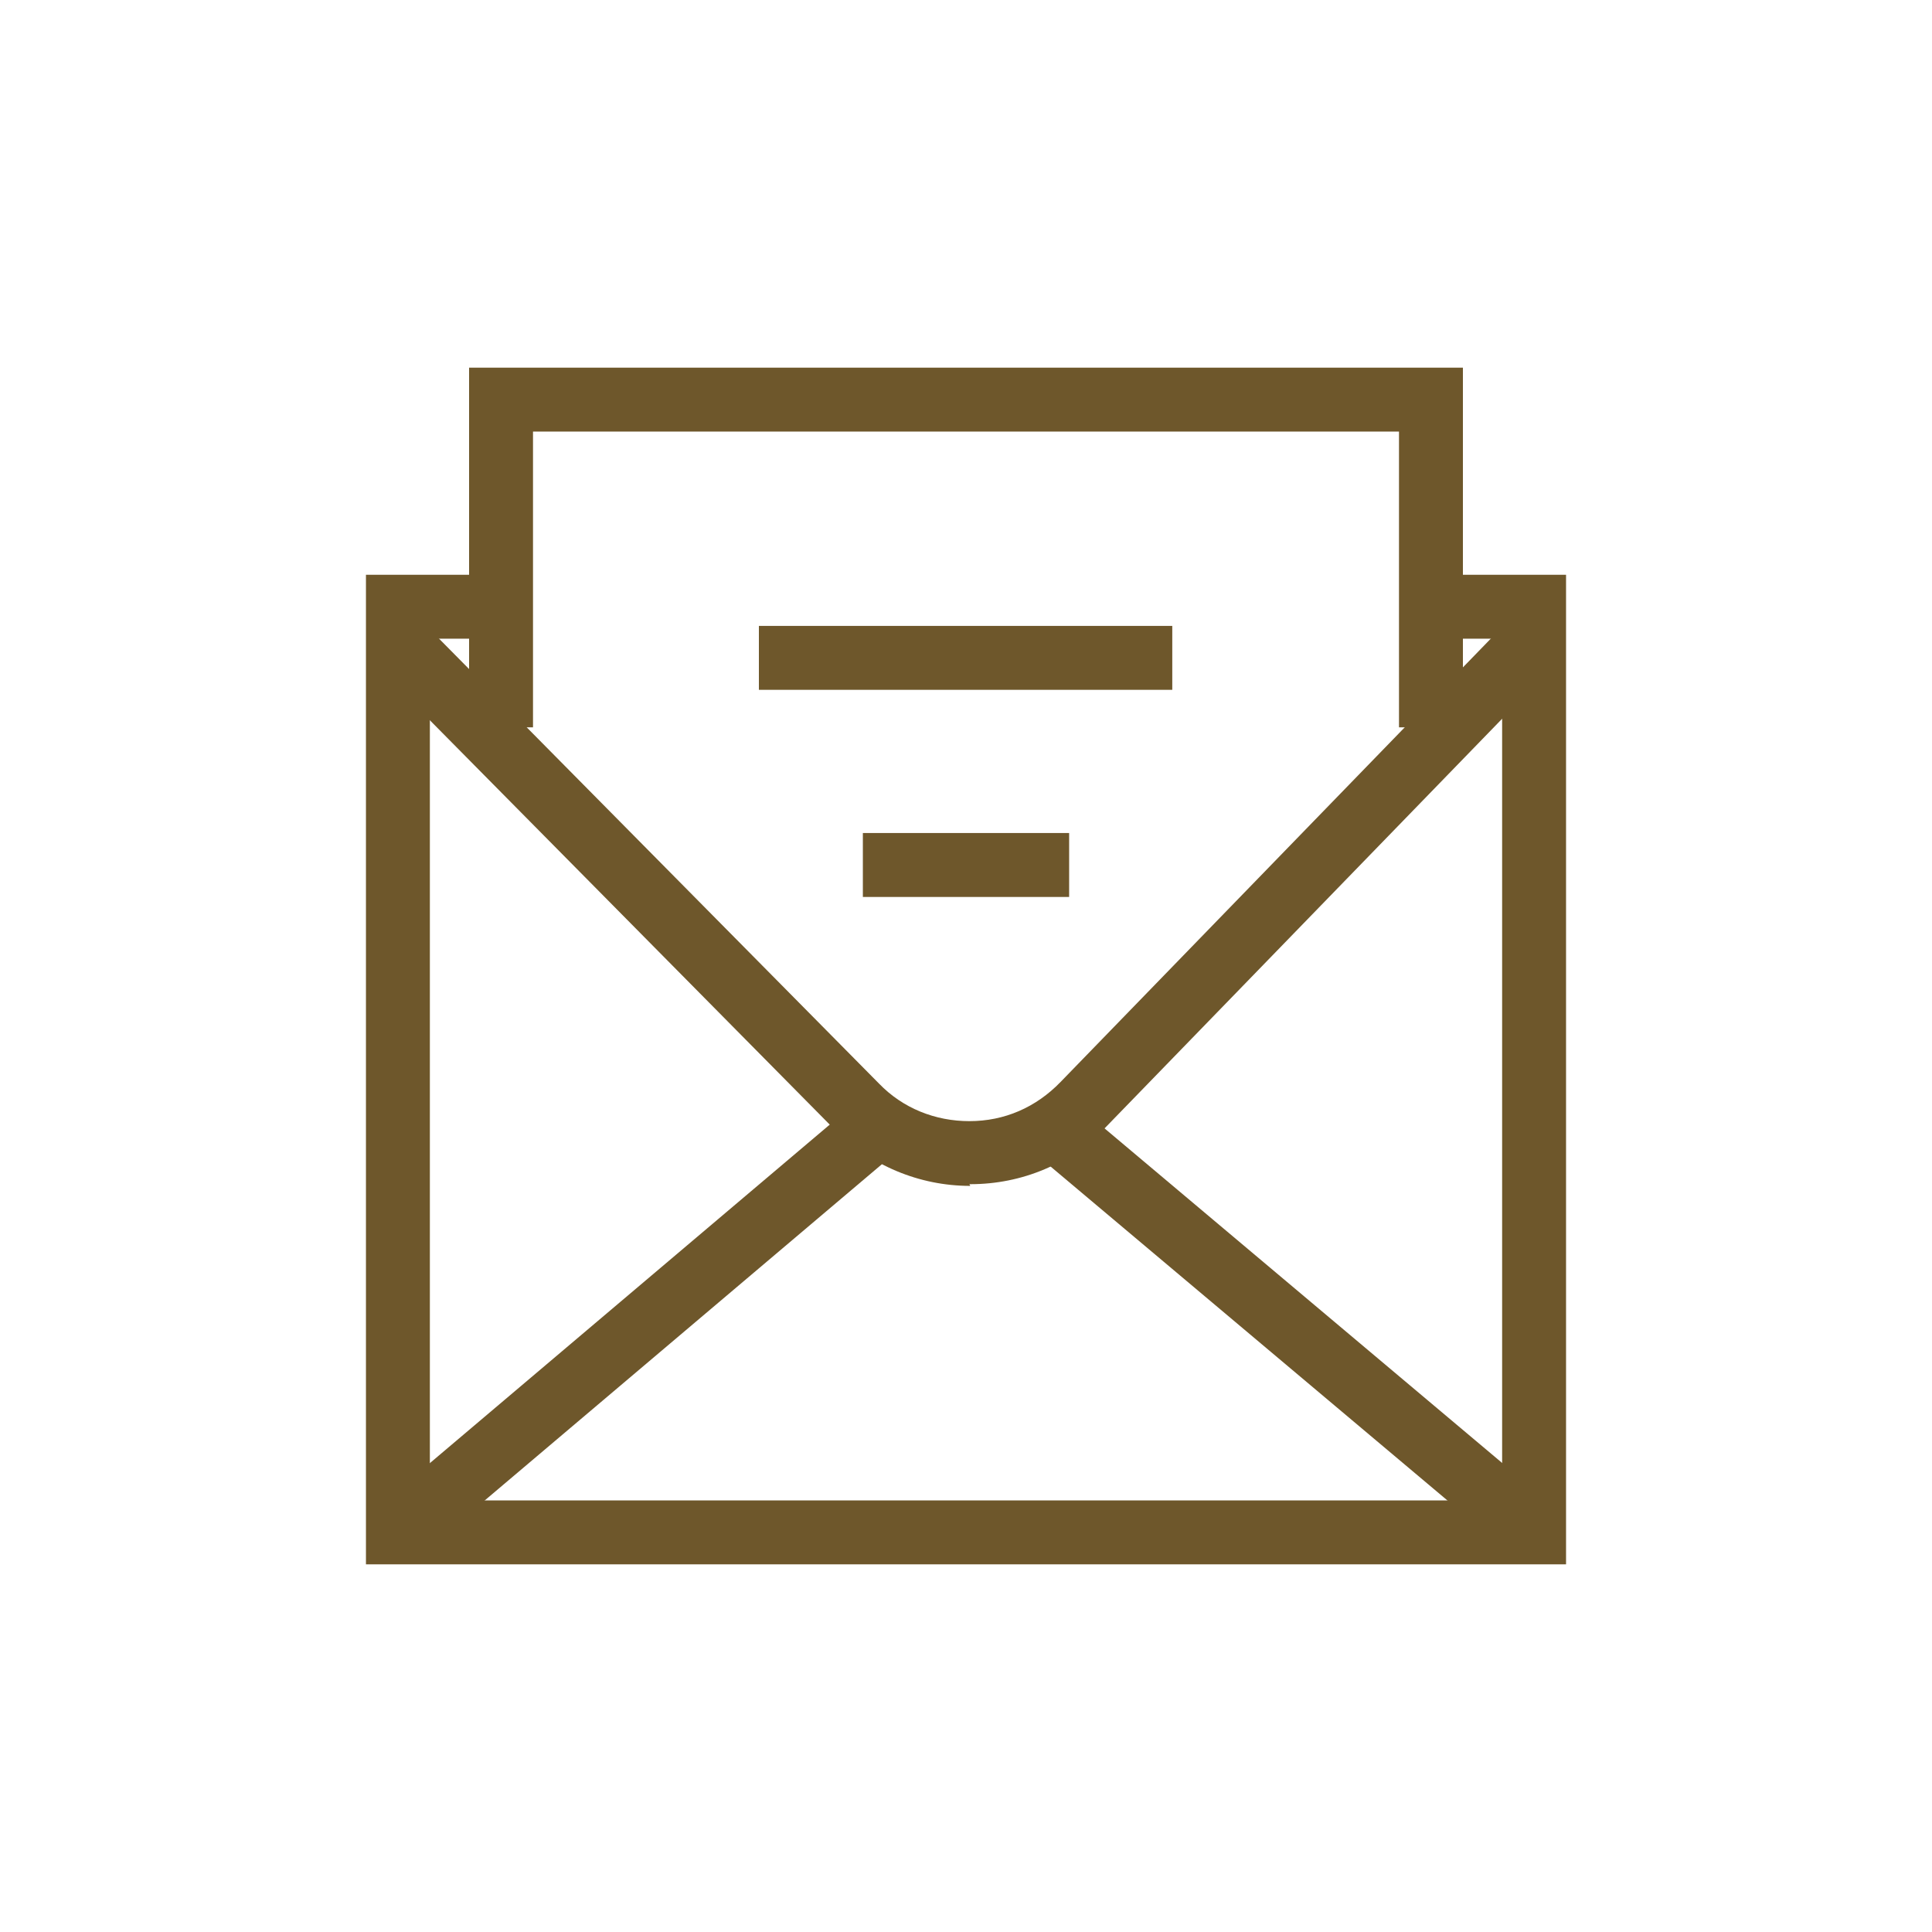 <svg width="60" height="60" viewBox="0 0 60 60" fill="none" xmlns="http://www.w3.org/2000/svg">
<path d="M48.635 48.582H11.365V17.85H14.832V19.835H13.35V46.597H46.65V19.835H45.326V17.85H48.635V48.582Z" fill="#6E572B"/>
<path d="M33.673 34.513L32.394 36.032L47.038 48.354L48.316 46.835L33.673 34.513Z" fill="#6E572B"/>
<path d="M26.587 34.233L11.697 46.838L12.98 48.353L27.87 35.748L26.587 34.233Z" fill="#6E572B"/>
<path d="M30.133 36.829C28.544 36.829 27.035 36.194 25.897 35.056L11.63 20.629L13.033 19.226L27.3 33.653C28.041 34.42 29.047 34.818 30.106 34.818C31.191 34.818 32.171 34.394 32.938 33.6L46.888 19.226L48.318 20.603L34.368 34.976C33.256 36.141 31.747 36.776 30.133 36.776H30.106L30.133 36.829Z" fill="#6E572B"/>
<path d="M45.432 22.588H43.447V13.403H16.553V22.588H14.568V11.418H45.432V22.588Z" fill="#6E572B"/>
<path d="M36.406 19.438H23.568V21.423H36.406V19.438Z" fill="#6E572B"/>
<path d="M33.203 25.87H26.797V27.856H33.203V25.87Z" fill="#6E572B"/>
</svg>
